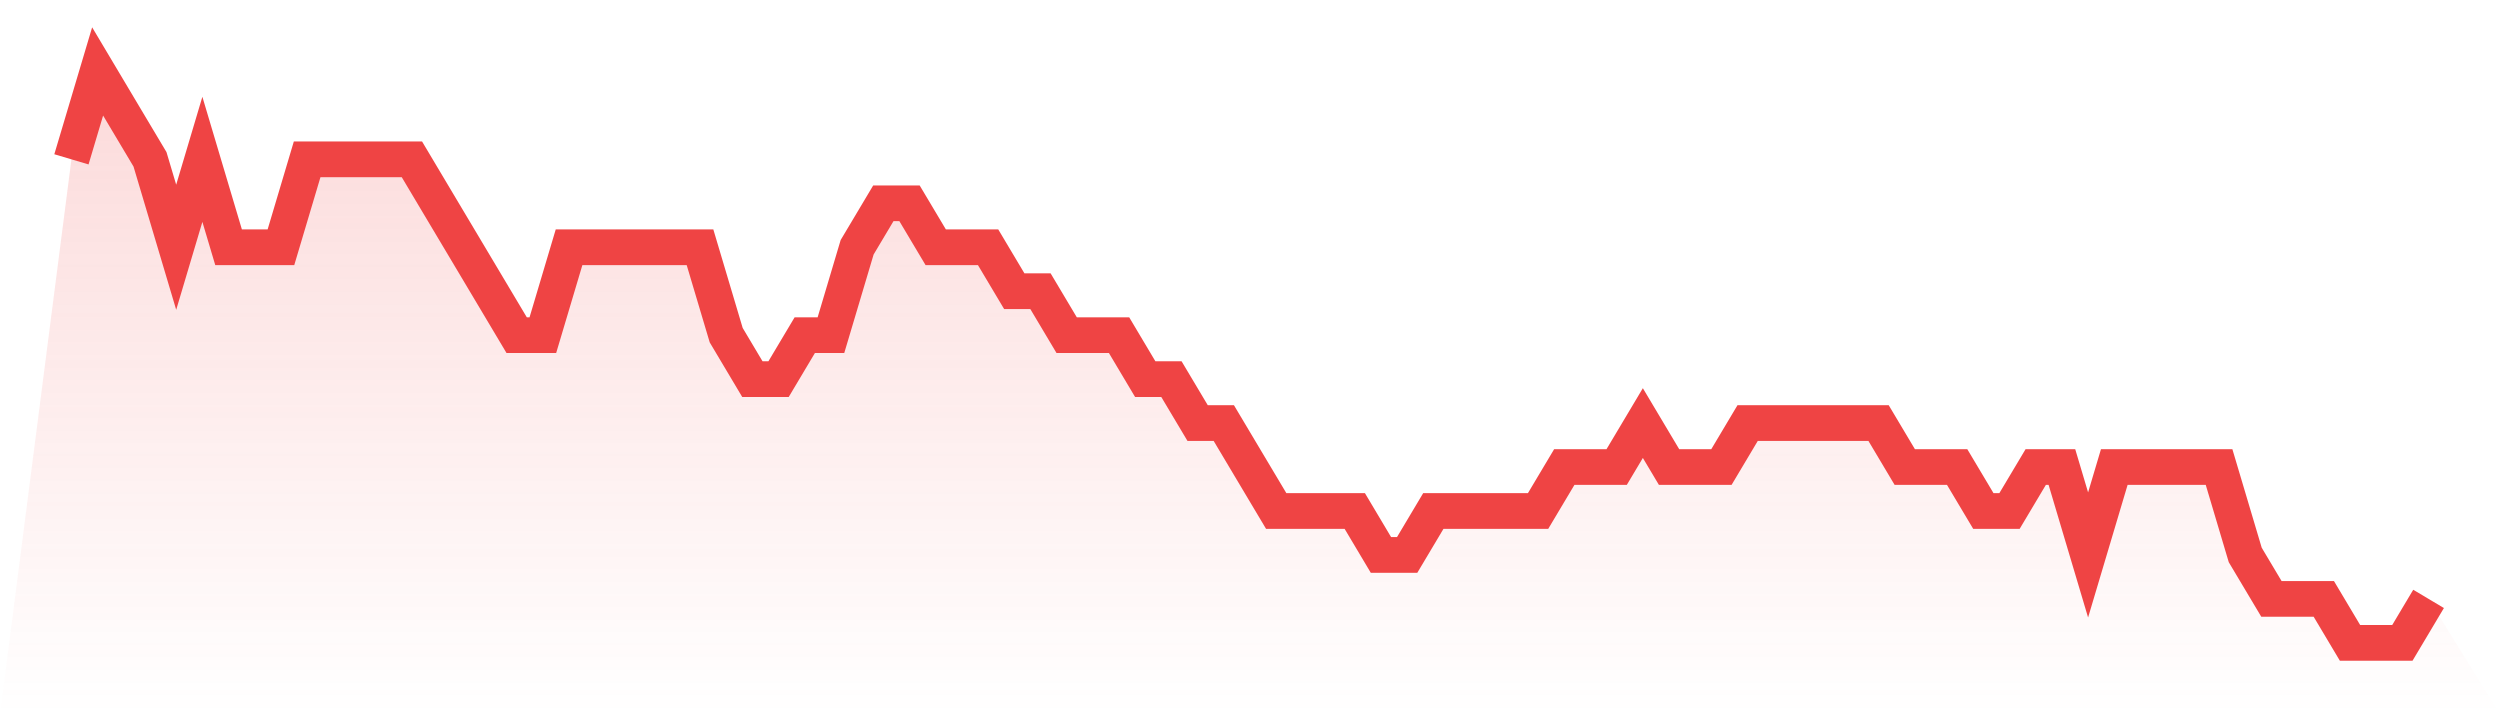 <svg viewBox="0 0 140 40" xmlns="http://www.w3.org/2000/svg">
<defs>
<linearGradient id="gradient" x1="0" x2="0" y1="0" y2="1">
<stop offset="0%" stop-color="#ef4444" stop-opacity="0.2"/>
<stop offset="100%" stop-color="#ef4444" stop-opacity="0"/>
</linearGradient>
</defs>
<path d="M4,8.923 L4,8.923 L5.467,4 L6.933,6.462 L8.4,8.923 L9.867,13.846 L11.333,8.923 L12.8,13.846 L14.267,13.846 L15.733,13.846 L17.2,8.923 L18.667,8.923 L20.133,8.923 L21.6,8.923 L23.067,8.923 L24.533,11.385 L26,13.846 L27.467,16.308 L28.933,18.769 L30.4,18.769 L31.867,13.846 L33.333,13.846 L34.8,13.846 L36.267,13.846 L37.733,13.846 L39.2,13.846 L40.667,18.769 L42.133,21.231 L43.6,21.231 L45.067,18.769 L46.533,18.769 L48,13.846 L49.467,11.385 L50.933,11.385 L52.4,13.846 L53.867,13.846 L55.333,13.846 L56.8,16.308 L58.267,16.308 L59.733,18.769 L61.2,18.769 L62.667,18.769 L64.133,21.231 L65.6,21.231 L67.067,23.692 L68.533,23.692 L70,26.154 L71.467,28.615 L72.933,28.615 L74.4,28.615 L75.867,28.615 L77.333,31.077 L78.8,31.077 L80.267,28.615 L81.733,28.615 L83.2,28.615 L84.667,28.615 L86.133,28.615 L87.6,26.154 L89.067,26.154 L90.533,26.154 L92,23.692 L93.467,26.154 L94.933,26.154 L96.4,26.154 L97.867,23.692 L99.333,23.692 L100.8,23.692 L102.267,23.692 L103.733,23.692 L105.2,23.692 L106.667,26.154 L108.133,26.154 L109.6,26.154 L111.067,28.615 L112.533,28.615 L114,26.154 L115.467,26.154 L116.933,31.077 L118.4,26.154 L119.867,26.154 L121.333,26.154 L122.8,26.154 L124.267,26.154 L125.733,31.077 L127.2,33.538 L128.667,33.538 L130.133,33.538 L131.6,36 L133.067,36 L134.533,36 L136,33.538 L140,40 L0,40 z" fill="url(#gradient)"/>
<path d="M4,8.923 L4,8.923 L5.467,4 L6.933,6.462 L8.4,8.923 L9.867,13.846 L11.333,8.923 L12.8,13.846 L14.267,13.846 L15.733,13.846 L17.2,8.923 L18.667,8.923 L20.133,8.923 L21.6,8.923 L23.067,8.923 L24.533,11.385 L26,13.846 L27.467,16.308 L28.933,18.769 L30.4,18.769 L31.867,13.846 L33.333,13.846 L34.8,13.846 L36.267,13.846 L37.733,13.846 L39.2,13.846 L40.667,18.769 L42.133,21.231 L43.6,21.231 L45.067,18.769 L46.533,18.769 L48,13.846 L49.467,11.385 L50.933,11.385 L52.4,13.846 L53.867,13.846 L55.333,13.846 L56.8,16.308 L58.267,16.308 L59.733,18.769 L61.2,18.769 L62.667,18.769 L64.133,21.231 L65.6,21.231 L67.067,23.692 L68.533,23.692 L70,26.154 L71.467,28.615 L72.933,28.615 L74.4,28.615 L75.867,28.615 L77.333,31.077 L78.8,31.077 L80.267,28.615 L81.733,28.615 L83.2,28.615 L84.667,28.615 L86.133,28.615 L87.6,26.154 L89.067,26.154 L90.533,26.154 L92,23.692 L93.467,26.154 L94.933,26.154 L96.4,26.154 L97.867,23.692 L99.333,23.692 L100.8,23.692 L102.267,23.692 L103.733,23.692 L105.2,23.692 L106.667,26.154 L108.133,26.154 L109.6,26.154 L111.067,28.615 L112.533,28.615 L114,26.154 L115.467,26.154 L116.933,31.077 L118.4,26.154 L119.867,26.154 L121.333,26.154 L122.8,26.154 L124.267,26.154 L125.733,31.077 L127.2,33.538 L128.667,33.538 L130.133,33.538 L131.6,36 L133.067,36 L134.533,36 L136,33.538" fill="none" stroke="#ef4444" stroke-width="2"/>
</svg>
